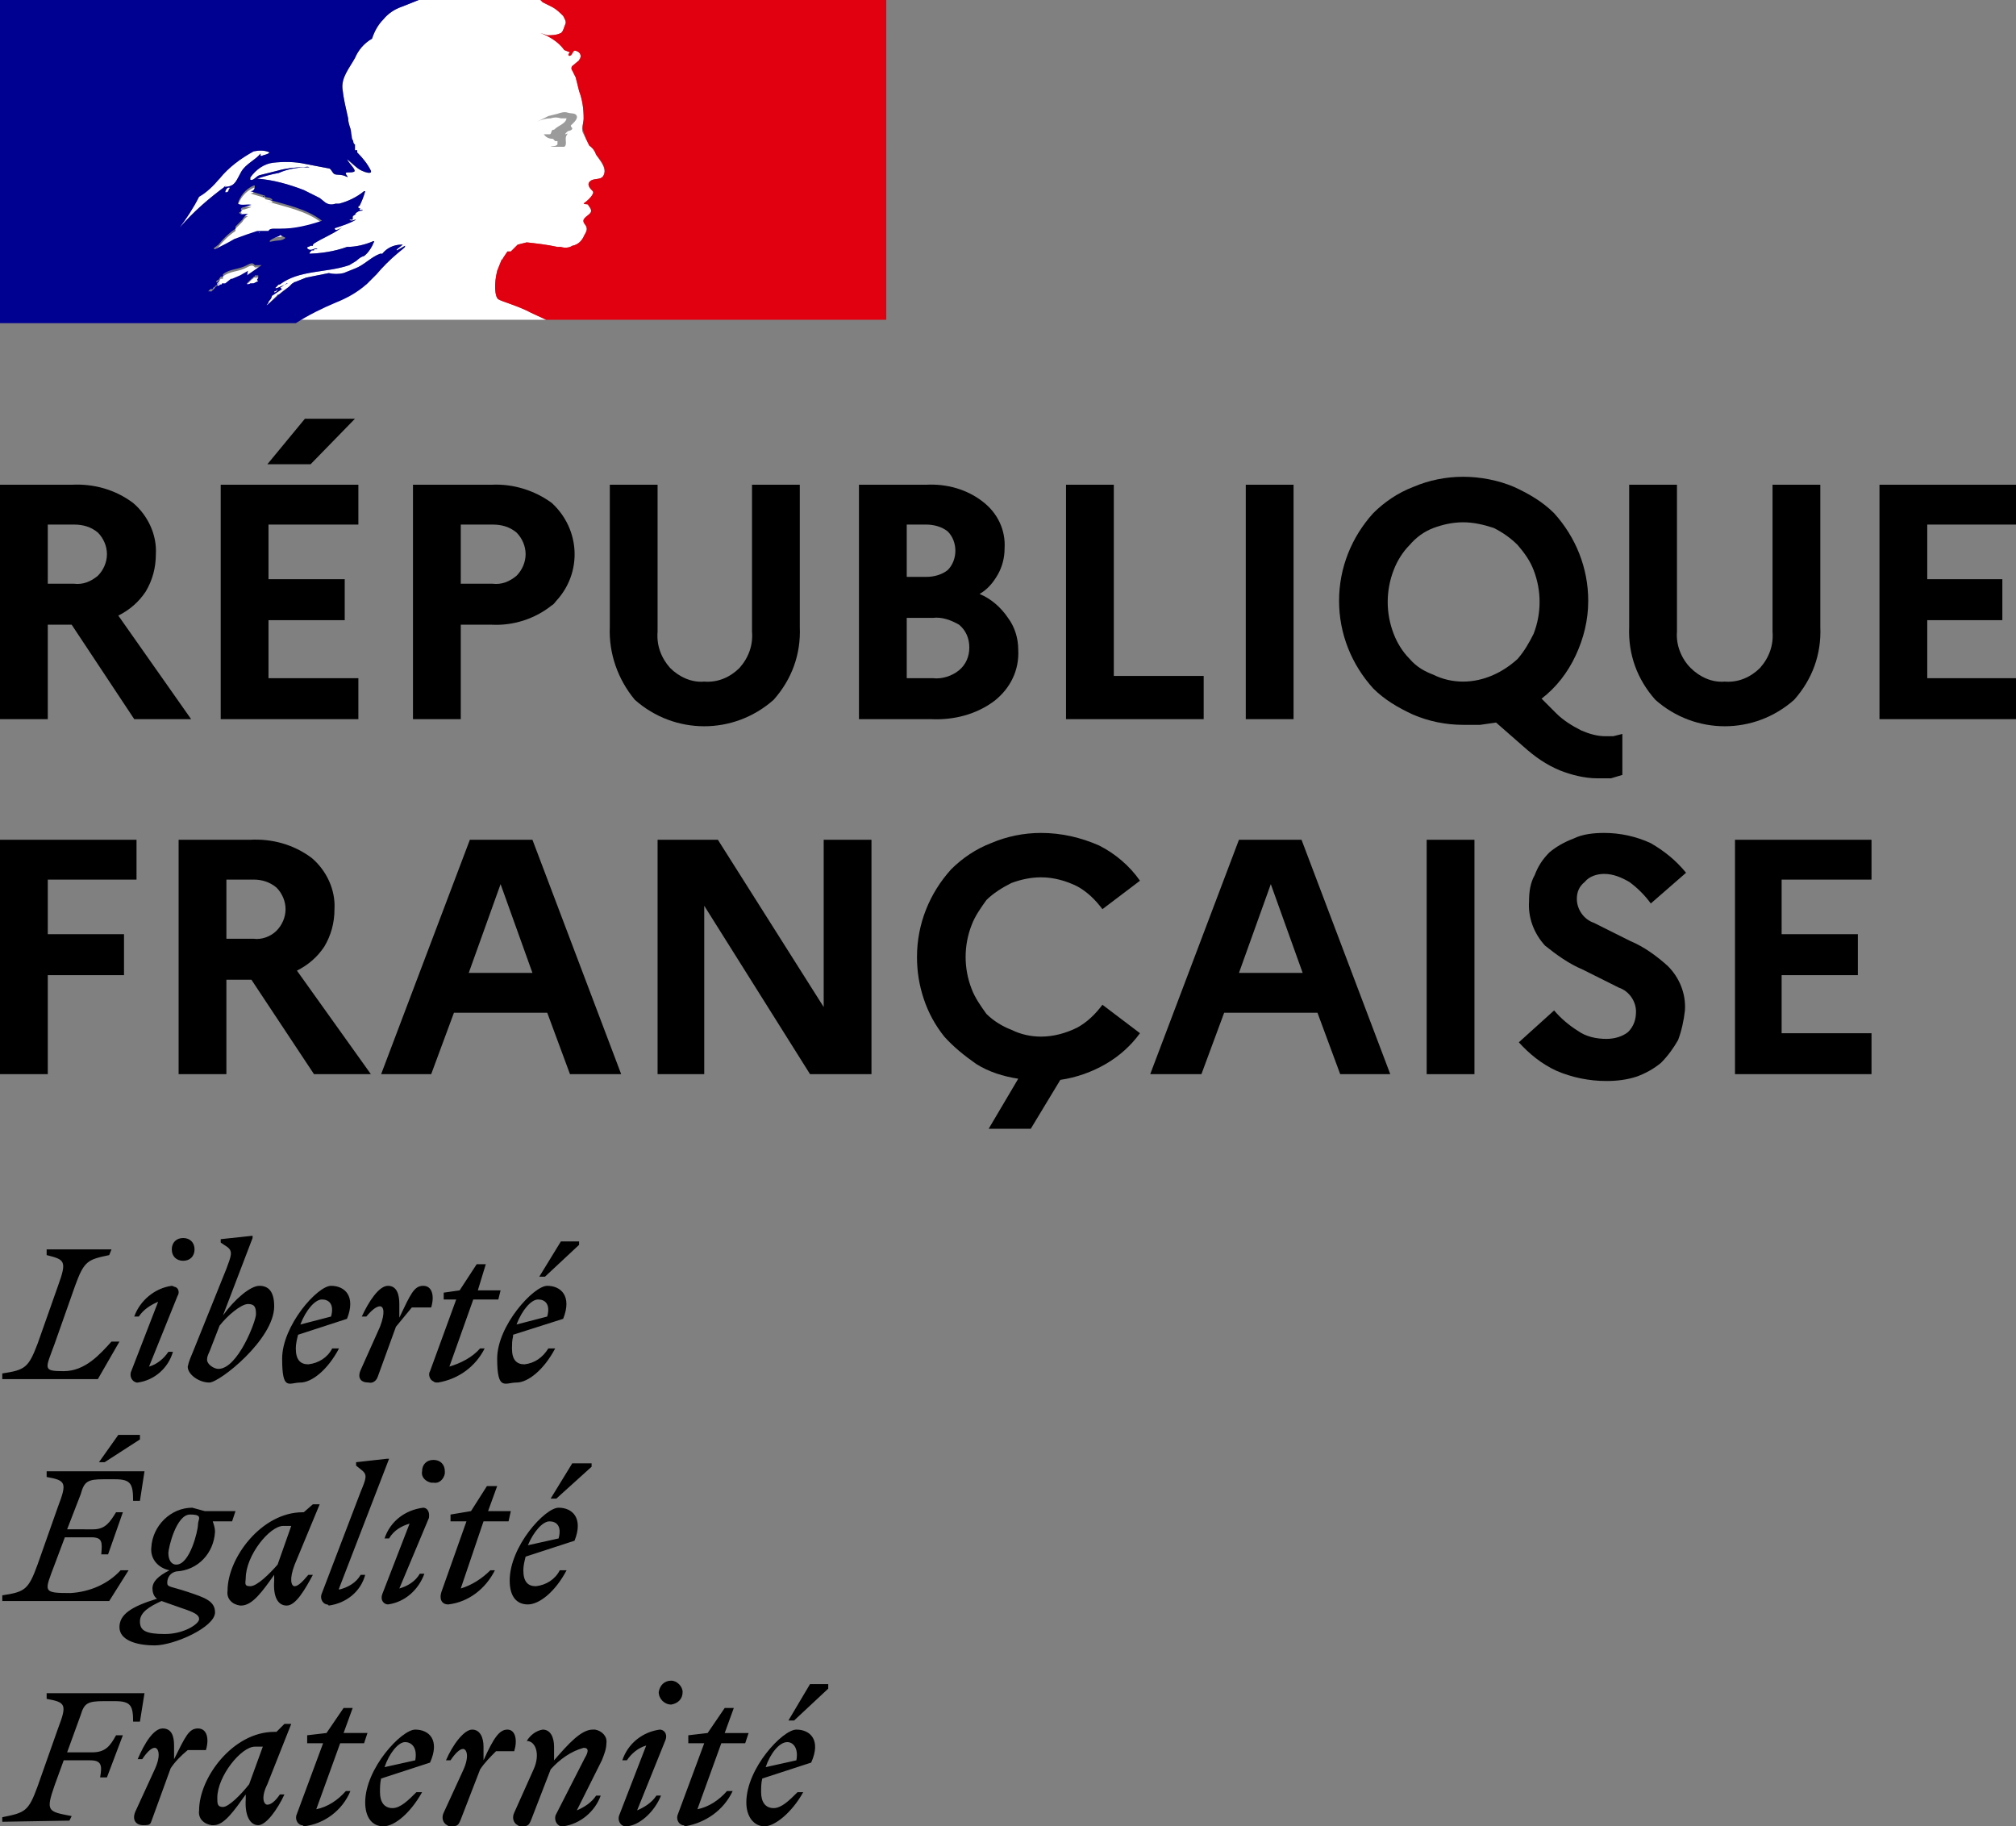 <?xml version="1.0" encoding="utf-8"?>
<!-- Generator: Adobe Illustrator 24.1.2, SVG Export Plug-In . SVG Version: 6.00 Build 0)  -->
<svg version="1.1" id="Calque_1" xmlns="http://www.w3.org/2000/svg" xmlns:xlink="http://www.w3.org/1999/xlink" x="0px" y="0px"
	 viewBox="0 0 177.2 160.5" style="enable-background:new 0 0 177.2 160.5;" xml:space="preserve">
<rect x="0" y="0" width="177.2" height="160.5" fill="#808080" stroke="none"/>
<style type="text/css">
	.st0{fill:#FFFFFF;}
	.st1{fill:#000091;}
	.st2{fill:#E1000F;}
	.st3{fill:#9C9B9B;}
</style>
<g id="Calque_1_1_">
	<path id="Devise_Républicaine" d="M69.2,153.1c0.5,0,1,0.5,0.8,1.6l-2.7,0.6C67.7,154.1,68.5,153.1,69.2,153.1 M70.6,157.5h-0.5
		c-0.7,0.7-1.4,1.4-2.1,1.4s-1.1-0.5-1.1-1.4c0-0.4,0-0.8,0.1-1.2l4.3-1.4c0.9-2-0.1-2.9-1.3-2.9s-4.4,3.4-4.4,6.4
		c0,1.3,0.7,2.1,1.6,2.1S69.6,159.3,70.6,157.5 M69.8,151.2l3-2.8V148h-1.6l-1.9,3.2H69.8z M60.5,153.2h1.4l-2.3,6.2
		c-0.2,0.4,0,0.9,0.4,1c0.1,0,0.1,0,0.2,0.1c1.8-0.3,3.4-1.4,4.2-3.1h-0.5c-0.7,0.8-1.6,1.4-2.6,1.6l2.1-5.8h2.1l0.3-0.9h-2.1
		l0.8-2.2h-0.8l-1.5,2.2l-1.7,0.2C60.5,152.5,60.5,153.2,60.5,153.2z M58.5,152.9c0.2-0.6-0.2-0.9-0.5-0.9c-1.5,0.2-2.8,1.2-3.3,2.7
		h0.4c0.4-0.6,1-1.1,1.7-1.3l-2.4,6.2c-0.1,0.4,0.1,0.8,0.5,0.9H55c1.1,0,2.5-1.2,3.1-2.7h-0.4c-0.4,0.6-1,1-1.7,1.3L58.5,152.9z
		 M59,149.8c0.6-0.1,1-0.5,1-1.1c0-0.5-0.5-1-1-1c-0.6,0-1,0.4-1.1,1C57.9,149.3,58.4,149.8,59,149.8L59,149.8 M45.2,159.3
		c-0.2,0.4-0.1,0.9,0.3,1.1c0.1,0.1,0.3,0.1,0.4,0.1c0.5,0,0.6-0.1,0.8-0.6l1.7-4.4c0.8-0.9,1.8-1.6,2.9-1.9c0.5,0,0.4,0.4,0.1,0.9
		l-2.5,4.9c-0.2,0.3-0.1,0.8,0.2,1c0.1,0.1,0.3,0.1,0.4,0.1c1.5-0.2,2.8-1.3,3.3-2.7h-0.4c-0.4,0.6-1,1-1.7,1.3l2.2-4.4
		c0.2-0.5,0.4-1,0.4-1.5c0.1-0.6-0.4-1.1-1-1.2c-0.1,0-0.1,0-0.2,0c-1,0-2.1,1.2-3.4,2.7v-1.2c0-0.8-0.3-1.5-1-1.5
		c-0.6,0.1-1.1,0.5-1.4,1l0,0c0.8,0,1.2,1.2,0.6,2.5L45.2,159.3z M45.2,153.9c0.3-1,0.1-1.9-0.6-1.9s-1.2,0.7-2.1,2.7v-1.2
		c0-0.8-0.3-1.5-1-1.5s-1.7,1.3-2.3,2.7h0.4c0.4-0.6,0.8-1,1.1-1s0.6,0.6,0,1.9l-1.7,3.7c-0.2,0.4-0.1,0.9,0.3,1.1
		c0.1,0.1,0.3,0.1,0.4,0.1c0.5,0,0.6-0.1,0.8-0.6l1.7-4.4c0.4-0.6,0.9-1.1,1.4-1.6H45.2z M35.6,153.1c0.6,0,1.1,0.5,0.9,1.6
		l-2.7,0.6C34.2,154.1,35,153.1,35.6,153.1 M37.1,157.5h-0.5c-0.7,0.7-1.4,1.4-2.1,1.4s-1.1-0.5-1.1-1.4c0-0.4,0-0.8,0.1-1.2
		l4.3-1.4c0.9-2-0.1-2.9-1.3-2.9s-4.4,3.4-4.4,6.4c0,1.3,0.6,2.1,1.6,2.1S36.1,159.3,37.1,157.5 M27,153.2h1.4l-2.3,6.2
		c-0.2,0.4,0,0.9,0.4,1c0.1,0,0.1,0,0.2,0.1c1.8-0.2,3.4-1.4,4.1-3.1h-0.4c-0.7,0.8-1.6,1.4-2.6,1.6l2.1-5.8H32l0.3-0.9h-2.1
		l0.8-2.2h-0.8l-1.5,2.2l-1.7,0.2V153.2z M19.1,158c0-1.9,2.1-4.5,3.3-4.5h0.7l-1.2,3.3c-0.7,0.9-1.8,2-2.3,2S19.1,158.5,19.1,158
		 M25.6,151.5H25l-0.7,0.7h-0.2c-3.6,0-6.6,4-6.6,6.9c-0.1,0.7,0.4,1.2,1.1,1.3c0.1,0,0.1,0,0.2,0c0.9,0,1.8-1.3,2.8-2.7v0.4
		c-0.1,1.5,0.4,2.3,1.1,2.3s1.7-1.4,2.3-2.7h-0.4c-0.4,0.6-0.8,0.9-1.1,0.9c-0.3,0-0.6-0.6,0-1.8L25.6,151.5z M18.1,153.8
		c0.3-1,0.1-1.9-0.7-1.9s-1.1,0.7-2.1,2.7v-1.2c0-0.8-0.2-1.5-1-1.5s-1.6,1.3-2.2,2.7h0.4c0.4-0.6,0.8-1,1.1-1s0.6,0.6,0,1.9
		l-1.7,3.7c-0.3,0.7,0,1.2,0.7,1.2s0.6-0.1,0.8-0.6l1.6-4.4c0.4-0.6,0.9-1.1,1.5-1.6L18.1,153.8z M6.1,160l0.2-0.4
		c-2.1-0.4-2.3-0.4-1.5-2.7l0.8-2.2h2.3c1,0,1.1,0.4,0.9,1.5h0.6l1.4-3.7h-0.6c-0.5,0.9-0.9,1.5-2.1,1.5H5.9l1.2-3.3
		c0.3-1,0.6-1.2,2-1.2h1c1.4,0,1.6,0.4,1.6,1.8h0.6l0.4-2.5H4.1v0.5c1.7,0.3,1.8,0.5,1,2.6L3.3,157c-0.8,2.2-1.1,2.3-3.1,2.7v0.4
		L6.1,160z M48.3,133.7c0.6,0,1.1,0.4,0.8,1.5l-2.7,0.6C46.9,134.6,47.7,133.7,48.3,133.7 M49.8,138h-0.6c-0.4,0.8-1.2,1.3-2.1,1.4
		c-0.7,0-1.1-0.4-1.1-1.4c0-0.4,0.1-0.8,0.2-1.2l4.3-1.4c0.8-2-0.2-2.9-1.4-2.9s-4.3,3.4-4.3,6.4c0,1.4,0.6,2.1,1.6,2.1
		S48.8,139.9,49.8,138 M48.9,131.7l3.1-2.8v-0.3h-1.7l-1.9,3.1H48.9z M39.6,133.7H41l-2.2,6.2c-0.2,0.6,0,1.1,0.6,1.1
		c1.8-0.2,3.3-1.4,4.1-3h-0.4c-0.7,0.7-1.6,1.3-2.6,1.6l2-5.9h2.2l0.2-0.9h-2l0.8-2.2h-0.9l-1.4,2.2l-1.8,0.3L39.6,133.7z
		 M37.7,133.4c0.1-0.6-0.2-0.9-0.5-0.9c-1.6,0.2-2.9,1.2-3.4,2.7h0.4c0.4-0.7,1.1-1.1,1.8-1.3l-2.4,6.2c-0.2,0.6,0.2,0.9,0.5,0.9
		c1.5-0.2,2.7-1.3,3.2-2.7h-0.4c-0.4,0.7-1.1,1.1-1.8,1.3L37.7,133.4z M38.1,130.3c0.5,0.1,0.9-0.3,1-0.8c0-0.1,0-0.1,0-0.2
		c0-0.6-0.4-1-1-1s-1,0.4-1,1c-0.1,0.5,0.3,0.9,0.8,1C38,130.3,38,130.3,38.1,130.3 M29.8,139.6l4.4-11.4H34l-2.7,0.3v0.3l0.5,0.4
		c0.5,0.4,0.4,0.7-0.1,1.9l-3.4,8.9c-0.2,0.4,0,0.9,0.4,1c0.1,0,0.1,0,0.2,0.1c1.5-0.2,2.8-1.2,3.2-2.7h-0.4
		c-0.4,0.7-1.1,1.1-1.9,1.3 M21.6,138.7c0-2,2.1-4.6,3.3-4.6h0.7l-1.2,3.4c-0.7,0.8-1.8,1.9-2.4,1.9s-0.4-0.3-0.4-0.8 M28.1,132.2
		h-0.6l-0.8,0.7h-0.1c-3.6,0-6.6,4-6.6,6.9c-0.1,0.7,0.4,1.2,1.1,1.3h0.1c1,0,1.9-1.3,2.9-2.7v0.5c-0.1,1.4,0.3,2.2,1.1,2.2
		c0.8,0,1.6-1.4,2.3-2.7h-0.4c-0.5,0.6-0.9,1-1.2,1c-0.3,0-0.5-0.6,0-1.9L28.1,132.2z M12.3,142.5c0-0.8,0.8-1.3,1.9-1.8l1.7,0.6
		c1.2,0.4,1.6,0.6,1.6,1s-1.3,1.3-3,1.3S12.3,143.3,12.3,142.5 M15.5,137.5c-0.5,0-0.7-0.5-0.7-1s0.7-3.4,1.9-3.4s0.7,0.4,0.7,0.9
		S16.7,137.5,15.5,137.5 M18.9,141.7c0-1-0.9-1.3-2.4-1.8s-1.8-0.4-1.8-0.8c0-0.5,0.3-0.9,0.8-1c1.9-0.1,3.3-1.6,3.4-3.5
		c0-0.3-0.1-0.6-0.2-0.9h1.7l0.3-0.9H18l-1.1-0.3c-1.9,0-3.5,1.6-3.6,3.5c-0.1,1,0.6,1.8,1.6,2c-1,0.5-1.5,1-1.5,1.6
		c0,0.3,0.1,0.7,0.4,0.9c-2.3,0.7-3.3,1.4-3.3,2.5s1.4,1.6,3.1,1.6S18.9,143,18.9,141.7 M8,135.1c1,0,1,0.4,0.9,1.5h0.6l1.3-3.7
		h-0.6c-0.5,0.8-0.9,1.5-2,1.5H5.9l1.2-3.1c0.3-1.1,0.6-1.3,2-1.3h1c1.4,0,1.6,0.4,1.6,1.9h0.6l0.4-2.6H4.1v0.5
		c1.7,0.3,1.8,0.5,1,2.6l-1.8,5.1c-0.8,2.2-1.1,2.4-3.1,2.7v0.5h9.4l1.7-2.7h-0.7c-1.1,1.2-2.7,1.9-4.4,2c-2.5,0-2.3-0.1-1.4-2.5
		l0.9-2.4H8z M9.2,128.5l3.1-2v-0.4h-1.9l-1.7,2.4H9.2z M47.3,114.2c0.6,0,1.1,0.4,0.8,1.5l-2.7,0.7
		C45.9,115.1,46.7,114.2,47.3,114.2 M48.8,118.5h-0.6c-0.5,0.8-1.2,1.3-2.1,1.4c-0.7,0-1.1-0.4-1.1-1.4s0.1-0.8,0.1-1.2l4.4-1.4
		c0.8-2-0.2-2.9-1.4-2.9s-4.4,3.5-4.4,6.4s0.7,2.1,1.7,2.1S47.8,120.4,48.8,118.5 M47.9,112.2l3-2.8v-0.3h-1.6l-1.9,3.1
		C47.4,112.2,47.9,112.2,47.9,112.2z M39,114.2h1.1l-2.3,6.3c-0.2,0.3,0,0.8,0.3,0.9c0.1,0.1,0.2,0.1,0.4,0.1c1.8-0.3,3.3-1.4,4.1-3
		h-0.4c-0.7,0.8-1.7,1.3-2.7,1.6l2.1-5.9h2.2l0.2-0.8h-2l0.7-2.3h-0.8l-1.5,2.3l-1.4,0.2V114.2z M37.9,114.9c0.3-1,0.1-1.9-0.7-1.9
		s-1.1,0.7-2.1,2.8v-1.2c0-0.8-0.2-1.6-1-1.6s-1.7,1.4-2.3,2.7h0.4c0.5-0.6,0.9-0.9,1.2-0.9c0.3,0,0.5,0.5,0,1.8l-1.7,3.8
		c-0.3,0.7,0,1.1,0.7,1.1c0.4,0.1,0.7-0.2,0.8-0.5l1.6-4.4l1.4-1.7L37.9,114.9z M28.3,114.2c0.6,0,1.1,0.4,0.8,1.5l-2.7,0.7
		C26.9,115.1,27.7,114.2,28.3,114.2 M29.8,118.5h-0.6c-0.4,0.8-1.2,1.3-2.1,1.4c-0.7,0-1.1-0.4-1.1-1.4c0-0.4,0.1-0.8,0.2-1.2
		l4.3-1.4c0.8-2-0.2-2.9-1.4-2.9s-4.3,3.5-4.3,6.4s0.6,2.1,1.6,2.1S28.8,120.4,29.8,118.5 M19.2,120.3c-0.4,0-1-0.4-1-0.8
		s0.2-0.6,0.4-1.2l0.7-1.8c0.7-0.9,1.9-1.9,2.5-1.9s0.7,0.3,0.7,0.9S20.9,120.3,19.2,120.3 M24.1,114.8c0-1.3-0.5-1.8-1.3-1.8
		s-2.2,1.2-3.2,2.6l2.6-6.8v-0.2l-2.8,0.3v0.3l0.6,0.4c0.5,0.4,0.3,0.8-0.1,1.9l-2.9,7.2c-0.2,0.5-0.4,0.9-0.5,1.4
		c0,0.7,1,1.4,1.9,1.4C19.3,121.5,24.1,117.7,24.1,114.8 M15.6,113.9c0.2-0.3,0.1-0.7-0.2-0.8c-0.1,0-0.2-0.1-0.3-0.1
		c-1.5,0.2-2.8,1.3-3.3,2.7h0.4c0.4-0.6,1-1,1.7-1.3l-2.4,6.2c-0.1,0.4,0.1,0.8,0.5,0.9h0.1c1.5-0.2,2.7-1.3,3.1-2.7h-0.4
		c-0.4,0.6-1,1.1-1.7,1.3L15.6,113.9z M16.1,110.8c0.6,0,1-0.4,1-1s-0.4-1-1-1c-0.6,0-1,0.4-1,1S15.5,110.8,16.1,110.8 M9.8,109.8
		H4.1v0.5c1.6,0.4,1.8,0.5,1,2.7l-1.8,5.1c-0.8,2.1-1.1,2.3-3.1,2.6v0.5h8.4l1.9-3.3H9.8c-1,1.1-2.3,2.6-4.2,2.6s-1.6-0.2-0.8-2.4
		l1.8-5.1c0.8-2.2,1.1-2.3,3-2.7L9.8,109.8z"/>
	<path d="M0,63.2V42.6h6.3c1.9-0.1,3.8,0.4,5.4,1.6c1.3,1.1,2.1,2.8,2,4.5c0,1.2-0.3,2.3-0.9,3.3c-0.6,0.9-1.4,1.6-2.4,2.1l6.4,9.1
		h-5l-5.5-8.3H4.2v8.3C4.2,63.2,0,63.2,0,63.2z M6.5,46.1H4.2v5.2h2.3c0.8,0.1,1.5-0.2,2.1-0.7c0.5-0.5,0.8-1.2,0.8-1.9
		s-0.3-1.4-0.8-1.9C8,46.3,7.3,46.1,6.5,46.1z"/>
	<path d="M19.4,63.2V42.6h12.1v3.5h-7.9v4.8h6.7v3.6h-6.7v5.1h7.9v3.6C31.5,63.2,19.4,63.2,19.4,63.2z M27.3,40.8h-3.8l3.3-4h4.4
		L27.3,40.8z"/>
	<path d="M36.3,63.2V42.6h6.9c1.9-0.1,3.8,0.5,5.3,1.6c2.5,2.3,2.7,6.1,0.4,8.6c-0.1,0.1-0.2,0.3-0.4,0.4c-1.5,1.2-3.4,1.8-5.3,1.7
		h-2.7v8.3C40.5,63.2,36.3,63.2,36.3,63.2z M43.3,46.1h-2.8v5.2h2.8c0.8,0.1,1.5-0.2,2.1-0.7c0.5-0.5,0.8-1.2,0.8-1.9
		s-0.3-1.4-0.8-1.9C44.8,46.3,44.1,46.1,43.3,46.1z"/>
	<path d="M66.1,55.5V42.6h4.2v12.5c0.1,2.4-0.7,4.6-2.3,6.4c-3.5,3.1-8.7,3.1-12.2,0c-1.5-1.8-2.3-4.1-2.2-6.4V42.6h4.2v12.9
		c-0.1,1.2,0.3,2.3,1.1,3.2c0.8,0.8,1.9,1.3,3,1.2c1.2,0.1,2.3-0.4,3.1-1.2C65.8,57.8,66.2,56.7,66.1,55.5z"/>
	<path d="M75.5,63.2V42.6h5.9c1.8-0.1,3.6,0.4,5,1.5c1.3,1,2,2.5,1.9,4.1c0,0.8-0.2,1.6-0.6,2.3s-0.9,1.3-1.6,1.7
		c1,0.4,1.9,1.2,2.5,2.1c0.6,0.8,0.9,1.8,0.9,2.8c0.1,1.8-0.7,3.4-2.1,4.5c-1.6,1.2-3.6,1.7-5.6,1.6C81.8,63.2,75.5,63.2,75.5,63.2z
		 M81.4,46.1h-1.7v4.6h1.7c0.7,0,1.4-0.2,1.9-0.6c0.9-0.9,0.9-2.5,0-3.4l0,0C82.8,46.3,82.1,46.1,81.4,46.1z M82,54.3h-2.3v5.3H82
		c0.8,0.1,1.7-0.2,2.3-0.7c0.6-0.5,0.9-1.2,0.9-2s-0.3-1.5-0.9-2C83.6,54.5,82.8,54.2,82,54.3z"/>
	<path d="M93.7,63.2V42.6h4.2v16.8h7.9v3.8C105.8,63.2,93.7,63.2,93.7,63.2z"/>
	<path d="M109.5,63.2V42.6h4.2v20.6C113.7,63.2,109.5,63.2,109.5,63.2z"/>
	<path d="M136.8,62.7c0.6,0.6,1.4,1.1,2.2,1.5c0.7,0.3,1.4,0.5,2.1,0.5h0.7l0.8-0.2v3.6l-1,0.3h-1.2c-1.1,0-2.3-0.3-3.3-0.7
		c-1.2-0.5-2.2-1.2-3.2-2.1l-2.4-2.1l-1.4,0.2h-1.5c-1.5,0-3-0.3-4.4-0.9c-1.3-0.6-2.5-1.3-3.5-2.3c-1.9-2.1-3-4.8-3-7.7
		s1.1-5.6,3-7.7c1-1,2.2-1.8,3.5-2.3c1.4-0.6,2.9-0.9,4.4-0.9s3.1,0.3,4.5,0.9c1.3,0.6,2.5,1.3,3.5,2.3c1.9,2.1,3,4.8,3,7.7
		c0,1.7-0.4,3.3-1.1,4.8c-0.7,1.5-1.7,2.8-3,3.8L136.8,62.7z M128.6,59.9c1.8,0,3.5-0.8,4.8-2c0.6-0.7,1-1.4,1.4-2.2
		c0.7-1.8,0.7-3.8,0-5.6c-0.3-0.8-0.8-1.5-1.4-2.2c-0.6-0.6-1.3-1.1-2.1-1.5c-0.9-0.3-1.8-0.5-2.7-0.5s-1.8,0.2-2.6,0.5
		s-1.5,0.8-2.1,1.5c-0.6,0.6-1.1,1.4-1.4,2.2c-0.7,1.8-0.7,3.8,0,5.6c0.3,0.8,0.8,1.6,1.4,2.2c0.6,0.7,1.3,1.1,2.1,1.4
		C126.8,59.7,127.7,59.9,128.6,59.9z"/>
	<path d="M155.8,55.5V42.6h4.2v12.5c0.1,2.4-0.7,4.6-2.3,6.4c-3.5,3.1-8.7,3.1-12.2,0c-1.6-1.8-2.4-4-2.3-6.4V42.6h4.2v12.9
		c-0.1,1.2,0.4,2.4,1.2,3.2s1.9,1.3,3,1.2c1.2,0.1,2.3-0.4,3.1-1.2C155.5,57.8,155.9,56.7,155.8,55.5z"/>
	<path d="M165.2,63.2V42.6h12v3.5h-7.8v4.8h6.6v3.6h-6.6v5.1h7.8v3.6C177.2,63.2,165.2,63.2,165.2,63.2z"/>
	<path d="M0,94.4V73.8h12v3.5H4.2v4.8h6.7v3.6H4.2v8.7H0z"/>
	<path d="M15.7,94.4V73.8H22c1.9-0.1,3.8,0.4,5.4,1.6c1.3,1.1,2.1,2.8,2,4.5c0,1.2-0.3,2.3-0.9,3.3c-0.6,0.9-1.4,1.6-2.4,2.1
		l6.5,9.1h-5l-5.5-8.3h-2.2v8.3H15.7z M22.3,77.3h-2.4v5.2h2.4c0.7,0.1,1.5-0.2,2-0.7s0.8-1.2,0.8-1.9c0-0.7-0.3-1.4-0.8-1.9
		C23.7,77.5,23,77.3,22.3,77.3z"/>
	<path d="M33.5,94.4l7.8-20.6h5.5l7.8,20.6h-4.5l-2-5.4h-8.2l-2,5.4H33.5z M41.2,85.5h5.6L44,77.7L41.2,85.5z"/>
	<path d="M57.8,94.4V73.8h5.3l9.3,14.7V73.8h4.2v20.6h-5.4l-9.3-14.8v14.8H57.8z"/>
	<path d="M91.5,91.1c1.1,0,2.2-0.3,3.2-0.8c0.9-0.5,1.6-1.2,2.2-2l3.3,2.5c-0.8,1.1-1.8,2-3,2.7s-2.6,1.2-4,1.4l-2.6,4.3h-3.7
		l2.6-4.4c-1.3-0.2-2.6-0.6-3.7-1.3c-1-0.7-2-1.5-2.8-2.4c-0.8-1-1.4-2.1-1.8-3.3c-0.4-1.2-0.6-2.4-0.6-3.7c0-2.9,1.1-5.6,3-7.7
		c1-1,2.2-1.8,3.5-2.3c1.4-0.6,2.9-0.9,4.4-0.9c1.8,0,3.5,0.4,5.1,1.1c1.4,0.7,2.7,1.8,3.6,3.1l-3.3,2.5c-0.6-0.8-1.3-1.5-2.2-2
		c-1-0.5-2.1-0.8-3.2-0.8c-0.9,0-1.8,0.2-2.6,0.5c-0.8,0.4-1.6,0.9-2.2,1.5c-0.5,0.7-1,1.4-1.3,2.2c-0.7,1.8-0.7,3.8,0,5.6
		c0.3,0.8,0.8,1.5,1.3,2.2c0.6,0.6,1.4,1.1,2.2,1.4C89.7,90.9,90.6,91.1,91.5,91.1z"/>
	<path d="M101.1,94.4l7.8-20.6h5.5l7.8,20.6h-4.4l-2-5.4h-8.2l-2,5.4H101.1z M108.9,85.5h5.6l-2.8-7.8L108.9,85.5z"/>
	<path d="M125.4,94.4V73.8h4.2v20.6H125.4z"/>
	<path d="M133.5,91.6l3.1-2.8c0.6,0.7,1.3,1.3,2.1,1.8c0.7,0.5,1.6,0.7,2.5,0.7c0.7,0,1.4-0.2,1.9-0.6c0.5-0.5,0.7-1.1,0.7-1.8
		c0-0.9-0.6-1.8-1.5-2.1l-3.2-1.6c-1.2-0.5-2.3-1.3-3.3-2.1c-1-1.1-1.5-2.5-1.4-3.9c0-0.8,0.1-1.6,0.5-2.3c0.3-0.8,0.7-1.4,1.3-2
		c0.6-0.5,1.3-0.9,2.1-1.2c0.8-0.4,1.8-0.5,2.7-0.5c1.4,0,2.8,0.3,4.1,0.9c1.2,0.7,2.2,1.5,3.1,2.6l-3.1,2.7
		c-0.5-0.7-1.2-1.4-1.9-1.9c-0.7-0.4-1.4-0.7-2.2-0.7c-0.6,0-1.3,0.2-1.7,0.7c-0.5,0.4-0.7,0.9-0.7,1.5c0,0.9,0.6,1.8,1.5,2.1
		l3.2,1.6c1.2,0.5,2.3,1.3,3.3,2.2c1,1,1.6,2.4,1.5,3.9c-0.1,0.9-0.3,1.8-0.6,2.6c-0.4,0.7-0.9,1.4-1.5,2c-0.6,0.5-1.3,0.9-2.1,1.2
		c-0.9,0.3-1.8,0.4-2.7,0.4c-1.5,0-3-0.3-4.4-0.9C135.5,93.5,134.4,92.6,133.5,91.6z"/>
	<path d="M152.5,94.4V73.8h12v3.5h-7.9v4.8h6.7v3.6h-6.7v5.1h7.9v3.6H152.5z"/>
	<g id="Marianne">
		<path id="Fond-2" class="st0" d="M32.2,25l0.9-0.9l0,0c0.5-0.6,1.2-1.3,1.8-1.8l0.6-0.5c0.1-0.1,0.1-0.1,0.1-0.2L34.9,22
			c0,0-0.1,0,0-0.1l0.5-0.4h-0.1c-0.7,0-1.3,0.3-1.7,0.8h-0.2c-0.8,0.3-1.4,1-2.2,1.3l0,0l-1,0.4c-0.4,0.1-0.9,0.1-1.3,0l-2,0.4l0,0
			l-1,0.4h-0.1c0,0.1,0,0.1-0.1,0.1l-0.3,0.3c-0.3,0.2-0.6,0.4-0.9,0.7h-0.1l-0.9,0.9h-0.1c0.1,0,0.1-0.1,0.2-0.2
			c0-0.1,0-0.1,0.1-0.2s0.2-0.3,0.2-0.4l0,0l0.9-0.6l0,0c-0.1,0-0.1,0-0.1-0.1h-0.2c-0.1,0.2-0.2,0.4-0.4,0.4l0,0
			c0-0.1,0-0.1,0.1-0.1l0,0l0.4-0.3l0,0l0.6-0.4h0.1l-0.9,0.4h-0.1c0,0,0,0.1-0.1,0l0,0l0.3-0.3h0.1c1.7-1.3,4.1-1,6.1-1.7l0.5-0.3
			c0.2-0.1,0.4-0.4,0.8-0.5c0.4-0.3,0.7-0.8,0.9-1.3h-0.1c-0.7,0.3-1.5,0.5-2.3,0.5c-1.1,0.4-2.4,0.6-3.6,0.6h0.3
			c0-0.1,0.1-0.2,0.2-0.3h0.2c0-0.1,0-0.1,0.1-0.1h0.2c-0.2-0.2-0.5,0.2-0.8,0s0.1-0.2,0.2-0.3h0.2c0-0.1,0-0.1,0.1-0.2
			c0.8-0.5,1.6-0.8,2.3-1.3s-0.2,0.2-0.4,0.1c-0.2-0.1,0-0.2,0.1-0.2c0.6-0.2,1.2-0.4,1.7-0.7c-0.2,0-0.4,0.2-0.6,0H31v-0.2
			c0-0.1,0-0.1,0.1-0.1H31l0.3-0.2h-0.1c0.2-0.2,0.4-0.3,0.7-0.3c-0.1-0.1-0.3,0-0.3-0.1s0.1-0.1,0.2-0.1h-0.2c-0.1,0-0.1,0-0.1-0.1
			s0-0.1,0.1-0.1l0,0c0.2-0.4,0.4-0.9,0.5-1.3H32c-0.6,0.5-1.4,0.9-2.2,1.1h-0.3c-0.3,0.1-0.6,0.1-0.9-0.1l-0.5-0.4l-1.4-0.7
			c-1.3-0.5-2.7-0.9-4.1-1c0.6-0.2,1.3-0.4,1.9-0.5c0.9-0.4,1.8-0.5,2.7-0.5c-0.2-0.1-0.4,0-0.5,0c-0.8,0-1.6,0.1-2.3,0.3l-1.6,0.4
			c-0.3,0.1-0.5,0.5-0.8,0.4v-0.2c0.5-0.7,1.2-1.2,2-1.3c0.9-0.1,1.9-0.1,2.8,0.1l2.1,0.4c0.2,0,0.3,0.4,0.5,0.5s0.6,0,1,0.2
			s-0.1-0.2,0-0.3s0.4,0,0.7-0.1s-0.4-0.7-0.6-1.1l0,0c0.4,0.4,0.8,0.7,1.3,1c0.3,0.2,0.9,0.3,0.8,0c-0.3-0.6-0.7-1.1-1.2-1.6v-0.2
			h-0.2v-0.5c-0.2-0.1-0.1-0.3-0.3-0.4s0-0.7-0.1-1s-0.2-0.6-0.2-0.9c-0.2-0.9-0.4-1.7-0.5-2.6c-0.1-1,0.6-1.8,1.1-2.7
			c0.3-0.7,0.8-1.3,1.5-1.7c0.2-0.6,0.5-1.2,1-1.7c0.4-0.5,1-0.9,1.6-1.1L36.8,0h10.7l0.2,0.2l0.8,0.4c0.4,0.2,0.7,0.5,1,0.8
			c0.1,0.2,0.3,0.5,0.2,0.7s-0.2,0.7-0.4,0.8c-0.4,0.2-0.8,0.2-1.2,0.2l-0.6-0.2c0.8,0.3,1.6,0.8,2.1,1.5l0.5,0.2l0,0
			C50,4.7,49.9,4.8,50,4.9h0.1c0.3-0.1,0.2-0.6,0.6-0.4C51,4.6,51.1,4.9,51,5.1c0,0.1-0.1,0.1-0.1,0.2l-0.6,0.5
			c-0.1,0.1-0.1,0.3,0,0.4l0.3,0.6L50.9,8c0.3,0.8,0.4,1.6,0.4,2.4c0,0.4-0.2,0.8-0.1,1.2c0.2,0.4,0.4,0.8,0.6,1.2
			c0.3,0.2,0.5,0.5,0.6,0.8c0.3,0.5,0.9,1.1,0.7,1.7s-0.8,0.3-1.2,0.6c-0.4,0.3,0,0.7,0.2,0.9c0.2,0.2-0.4,0.8-0.7,1
			s0.3,0.1,0.3,0.2s0.4,0.4,0.2,0.7c-0.2,0.3-0.9,0.5-0.5,1s0,0.8-0.1,1.1c-0.2,0.4-0.5,0.7-1,0.8c-0.3,0.2-0.7,0.2-1,0.1H49
			c-0.9-0.2-1.8-0.3-2.7-0.4l-0.8,0.2l-0.6,0.6h-0.3l-0.4,0.6l0,0c0,0.1,0,0.1-0.1,0.1l-0.4,1c-0.3,1.2-0.2,2.3,0.1,2.5
			s1.8,0.6,2.9,1.2l1.3,0.6H26c1.1-0.7,2.3-1.3,3.5-1.8c1-0.4,1.9-0.9,2.7-1.6 M24,20.9c-0.1,0-0.3,0.1-0.3,0s0.4-0.3,0.7-0.4
			c0.3-0.1,0.2-0.2,0.3-0.1l0.4,0.2C24.8,20.9,24.4,20.8,24,20.9 M15.8,19.7L15.8,19.7c0.6-0.8,1.2-1.7,1.7-2.7
			c0.6-0.4,1.2-0.8,1.8-1.3c0.8-1,1.9-1.8,3-2.4c0.5-0.1,1-0.1,1.4,0.1c-0.2,0.2-0.5,0.2-0.7,0.3h-0.1v-0.2
			c-0.5,0.6-1.3,0.9-1.7,1.6s-0.5,1.2-1.2,1.3s0-0.1-0.1-0.1c-1.5,1.1-2.9,2.3-4.1,3.7 M20.2,16.5c0,0.1-0.1,0.1-0.1,0.2
			s-0.1,0.2-0.2,0.2h-0.1C19.8,16.7,20,16.4,20.2,16.5L20.2,16.5 M22.7,24.4c0,0.1-0.1,0.1-0.1,0.2s0.1,0,0.1,0.1l-0.4,0.2
			c-0.1,0-0.1,0-0.1,0.1H22c-0.1,0.1-0.4,0.1-0.3,0l0.4-0.4c0.1-0.1,0.2-0.1,0.2-0.2L22.7,24.4 M21.8,24L21.8,24l-0.7,0.4l-0.7,0.3
			h-0.1l-0.5,0.4h-0.3c0,0.1,0,0.1-0.1,0.1h-0.1c0,0.1,0,0.1-0.1,0.1h-0.1c-0.1,0.1-0.2,0.1-0.2,0.2l-0.3,0.3h-0.3l0.2-0.2h0.2
			c0-0.1,0.1-0.2,0.2-0.2l0,0l0,0c0-0.1,0-0.1,0.1-0.1l0,0c0.1-0.1,0.1-0.1,0.1-0.2l0,0c0.1-0.1,0.2-0.2,0.2-0.3l0,0L19.1,25
			C19,25,19,25,19,24.9c0.1,0,0.1,0,0.1-0.1h0.1l0.2-0.3h0.2v-0.2l0,0c0.6-0.5,1.4-0.4,2.1-0.8s0.6,0.1,0.8,0H23l-1.3,0.9
			 M22.8,20.7c-0.1-0.1,0.1,0,0.2-0.2h-0.4l-0.9,0.3l-1.1,0.4c-0.5,0.3-1.1,0.6-1.7,0.9c-0.1,0-0.1,0-0.1-0.1l0.4-0.3l0,0
			c0.4-0.5,0.9-1,1.5-1.4v-0.2c0.2-0.2,0.4-0.4,0.6-0.6c0.1-0.2,0.3-0.4,0.5-0.5h-0.2c-0.2,0-0.4,0.1-0.6-0.1l0.3-0.2h-0.1
			c-0.1-0.2,0.1-0.3,0.3-0.3l0.6-0.2c-0.4-0.1-0.8,0.1-1.2-0.1c0.2-0.7,0.7-1.3,1.4-1.6h0.1c0,0.3-0.1,0.5-0.4,0.5l1.3,0.4
			c0,0.1,0,0.1-0.1,0.1s-0.1,0-0.1-0.1c0.2,0.2,0.6,0.1,0.8,0.3c0.2,0.2-0.3,0-0.4,0c1.6,0.5,3.4,0.8,4.8,1.9
			c-1.2,0.4-2.4,0.5-3.7,0.5h-0.5c-0.2,0-0.4,0-0.5,0.2h-0.7"/>
		<path id="Rouge" class="st1" d="M32.2,25l0.9-0.9l0,0c0.5-0.6,1.2-1.3,1.8-1.8l0.6-0.5c0.1-0.1,0.1-0.1,0.1-0.2L34.9,22
			c0,0-0.1,0,0-0.1l0.5-0.4h-0.1c-0.7,0-1.3,0.3-1.7,0.8h-0.2c-0.8,0.3-1.4,1-2.2,1.3l0,0l-1,0.4c-0.4,0.1-0.9,0.1-1.3,0l-2,0.4l0,0
			l-1,0.4h-0.1c0,0.1,0,0.1-0.1,0.1l-0.3,0.3l-0.9,0.7c-0.1,0-0.1,0-0.1,0.1l-0.9,0.8h-0.1c0.1,0,0.1-0.1,0.2-0.2
			c0-0.1,0-0.1,0.1-0.2s0.2-0.3,0.2-0.4l0,0l0.9-0.6l0,0c-0.1,0-0.1,0-0.1-0.1h-0.2c-0.1,0.2-0.2,0.4-0.4,0.4l0,0
			c0-0.1,0-0.1,0.1-0.1l0,0l0.4-0.3l0,0l0.6-0.4h0.1l-0.9,0.4h-0.1c0,0,0,0.1-0.1,0l0,0l0.3-0.3h0.1c1.7-1.3,4.1-1,6.1-1.7l0.5-0.3
			c0.2-0.1,0.4-0.4,0.8-0.5c0.4-0.3,0.7-0.8,0.9-1.3h-0.1c-0.7,0.3-1.5,0.5-2.3,0.5c-1.1,0.4-2.4,0.6-3.6,0.6h0.3
			c0-0.1,0.1-0.2,0.2-0.3h0.2c0-0.1,0-0.1,0.1-0.1h0.2c-0.2-0.2-0.5,0.2-0.8,0s0.1-0.2,0.2-0.3h0.2c0-0.1,0-0.1,0.1-0.2
			c0.8-0.5,1.6-0.8,2.3-1.3s-0.2,0.2-0.4,0.1c-0.2-0.1,0-0.2,0.1-0.2c0.6-0.2,1.2-0.4,1.7-0.7c-0.2,0-0.4,0.2-0.6,0H31v-0.2
			c0-0.1,0-0.1,0.1-0.1H31l0.3-0.2h-0.1c0.2-0.2,0.4-0.3,0.7-0.3c-0.1-0.1-0.3,0-0.3-0.1s0.1-0.1,0.2-0.1h-0.2c-0.1,0-0.1,0-0.1-0.1
			s0-0.1,0.1-0.1l0,0c0.2-0.4,0.4-0.9,0.5-1.3H32c-0.6,0.5-1.4,0.9-2.2,1.1h-0.3c-0.3,0.1-0.6,0.1-0.9-0.1l-0.5-0.4l-1.4-0.7
			c-1.3-0.5-2.7-0.9-4.1-1c0.6-0.2,1.3-0.4,1.9-0.5c0.9-0.4,1.8-0.5,2.7-0.5c-0.2-0.1-0.4,0-0.5,0c-0.8,0-1.6,0.1-2.3,0.3l-1.6,0.4
			c-0.3,0.1-0.5,0.5-0.8,0.4v-0.2c0.5-0.7,1.2-1.2,2-1.3c0.9-0.1,1.9-0.1,2.8,0.1l2.1,0.4c0.2,0,0.3,0.4,0.5,0.5s0.6,0,1,0.2
			s-0.1-0.2,0-0.3s0.4,0,0.7-0.1s-0.4-0.7-0.6-1.1l0,0c0.5,0.3,0.8,0.8,1.3,1c0.5,0.2,0.9,0.3,0.8,0c-0.3-0.6-0.7-1.1-1.2-1.6v-0.2
			h-0.2v-0.5c-0.2-0.1-0.1-0.3-0.2-0.4s-0.1-0.7-0.2-1s-0.2-0.6-0.2-0.9c-0.2-0.9-0.4-1.7-0.5-2.6c-0.1-1,0.6-1.8,1.1-2.7
			c0.3-0.7,0.8-1.3,1.5-1.7c0.2-0.6,0.5-1.2,1-1.7c0.4-0.5,1-0.9,1.6-1.1L36.8,0H0v28.4h26c1.1-0.7,2.3-1.3,3.5-1.8
			C30.5,26.2,31.4,25.7,32.2,25 M24,21.2c-0.1,0-0.3,0.1-0.3,0s0.4-0.3,0.7-0.4c0.3-0.1,0.2-0.2,0.3-0.1l0.4,0.2
			C24.8,21.2,24.4,21.1,24,21.2 M15.8,20L15.8,20c0.6-0.8,1.2-1.7,1.7-2.7c0.7-0.4,1.3-1,1.8-1.6c0.8-1,1.9-1.8,3-2.4
			c0.5-0.1,1-0.1,1.4,0.1c-0.2,0.2-0.5,0.2-0.7,0.3h-0.1v-0.2c-0.5,0.6-1.3,0.9-1.7,1.6s-0.5,1.2-1.2,1.3s0-0.1-0.1-0.1
			C18.4,17.4,17,18.6,15.8,20 M20.2,16.5c0,0.1-0.1,0.1-0.1,0.2s-0.1,0.2-0.2,0.2h-0.1C19.8,16.7,20,16.4,20.2,16.5L20.2,16.5
			 M22.7,24.4c0,0.1-0.1,0.1-0.1,0.2s0.1,0,0.1,0.1l-0.4,0.2H22c-0.1,0.1-0.4,0.1-0.3,0l0.4-0.4c0.1-0.1,0.2-0.1,0.2-0.2
			c0.1,0,0.1,0,0.1-0.1h0.3 M21.8,23.8L21.8,23.8l-0.7,0.4l-0.7,0.3h-0.1l-0.5,0.4h-0.3c0,0.1,0,0.1-0.1,0.1h-0.1
			c0,0.1,0,0.1-0.1,0.1h-0.1c-0.1,0.1-0.2,0.1-0.2,0.2l-0.3,0.3h-0.3l0.2-0.2h0.2c0-0.1,0.1-0.2,0.2-0.2l0,0l0,0
			c0-0.1,0-0.1,0.1-0.1l0,0c0.1-0.1,0.1-0.1,0.1-0.2l0,0c0.1-0.1,0.2-0.2,0.2-0.3l0,0l-0.2,0.2c-0.1,0-0.1,0-0.1-0.1
			c0.1,0,0.1,0,0.1-0.1h0.1l0.2-0.3h0.2v-0.2l0,0c0.6-0.5,1.4-0.4,2.1-0.8s0.6,0.1,0.8,0H23l-1.3,0.9 M22.8,20.5
			c-0.1-0.1,0.1,0,0.2-0.2h-0.4l-0.9,0.3L20.6,21c-0.5,0.3-1.1,0.6-1.7,0.9c-0.1,0-0.1,0-0.1-0.1l0.4-0.3l0,0c0.4-0.5,0.9-1,1.5-1.4
			v-0.2c0.2-0.2,0.4-0.4,0.6-0.6c0.1-0.2,0.3-0.4,0.5-0.5h-0.2c-0.2,0-0.4,0.1-0.6-0.1l0.3-0.2h-0.1c-0.1-0.2,0.1-0.3,0.3-0.3
			l0.6-0.2c-0.4-0.1-0.8,0.1-1.2-0.1c0.2-0.7,0.7-1.3,1.4-1.6h0.1c0,0.3-0.1,0.5-0.4,0.5l1.3,0.4c0,0.1,0,0.1-0.1,0.1
			s-0.1,0-0.1-0.1c0.2,0.2,0.6,0.1,0.8,0.3c0.2,0.2-0.3,0-0.4,0c1.6,0.5,3.4,0.8,4.8,1.9c-1.2,0.4-2.4,0.7-3.7,0.7h-0.5
			c-0.2,0-0.4,0-0.5,0.2h-0.7"/>
		<path id="Bleu" class="st2" d="M77.9,0H47.5l0.2,0.2l0.8,0.4c0.4,0.2,0.7,0.5,1,0.8c0.1,0.2,0.3,0.5,0.2,0.7s-0.2,0.7-0.4,0.8
			c-0.4,0.2-0.8,0.2-1.2,0.2l-0.6-0.2c0.8,0.3,1.6,0.8,2.1,1.5l0.5,0.2l0,0C50,4.7,49.9,4.8,50,4.9h0.1c0.3-0.1,0.2-0.6,0.6-0.4
			C51,4.6,51.1,4.9,51,5.1c0,0.1-0.1,0.1-0.1,0.2l-0.6,0.5c-0.1,0.1-0.1,0.3,0,0.4l0.3,0.6L50.9,8c0.3,0.8,0.4,1.6,0.4,2.4
			c0,0.4-0.2,0.8,0,1.2c0.1,0.4,0.3,0.8,0.5,1.2c0.3,0.2,0.5,0.5,0.6,0.8c0.4,0.5,0.9,1.1,0.7,1.7s-0.8,0.3-1.2,0.6
			c-0.4,0.3,0,0.7,0.2,0.9c0.2,0.2-0.4,0.8-0.7,1s0.3,0.1,0.3,0.2s0.4,0.4,0.2,0.7c-0.2,0.3-0.9,0.5-0.5,1s0,0.8-0.1,1.1
			c-0.2,0.4-0.5,0.7-1,0.8c-0.3,0.2-0.7,0.2-1,0.1H49c-0.9-0.2-1.8-0.3-2.7-0.4l-0.8,0.2l-0.6,0.6h-0.3l-0.4,0.6l0,0
			c0,0.1,0,0.1-0.1,0.1l-0.4,1c-0.3,1.2-0.2,2.3,0.1,2.5s1.8,0.6,2.9,1.2l1.3,0.6h29.9V0z"/>
		<path id="Yeux" class="st3" d="M49.3,10.4h0.5c-0.1,0.5-0.7,0.6-1.1,1h-0.1c-0.2,0.1-0.1,0.4-0.3,0.4s-0.3,0-0.5,0
			c0.2,0.3,0.5,0.4,0.8,0.4l0.2,0.2H49v0.3c-0.2,0.2-0.4,0.1-0.6,0.2h1.2c0.3-0.2,0-0.7,0.2-1s0-0.1-0.1-0.1s0.2-0.3,0.3-0.3
			s0.3-0.1,0.3-0.2s-0.2-0.2-0.1-0.3s0.6-0.5,0.5-0.8s-0.5-0.2-0.8-0.3s-0.6,0-0.9,0.1l-0.8,0.2l-1,0.5c0.4-0.2,0.8-0.3,1.2-0.3
			C48.7,10.3,49,10.3,49.3,10.4"/>
	</g>
</g>
</svg>